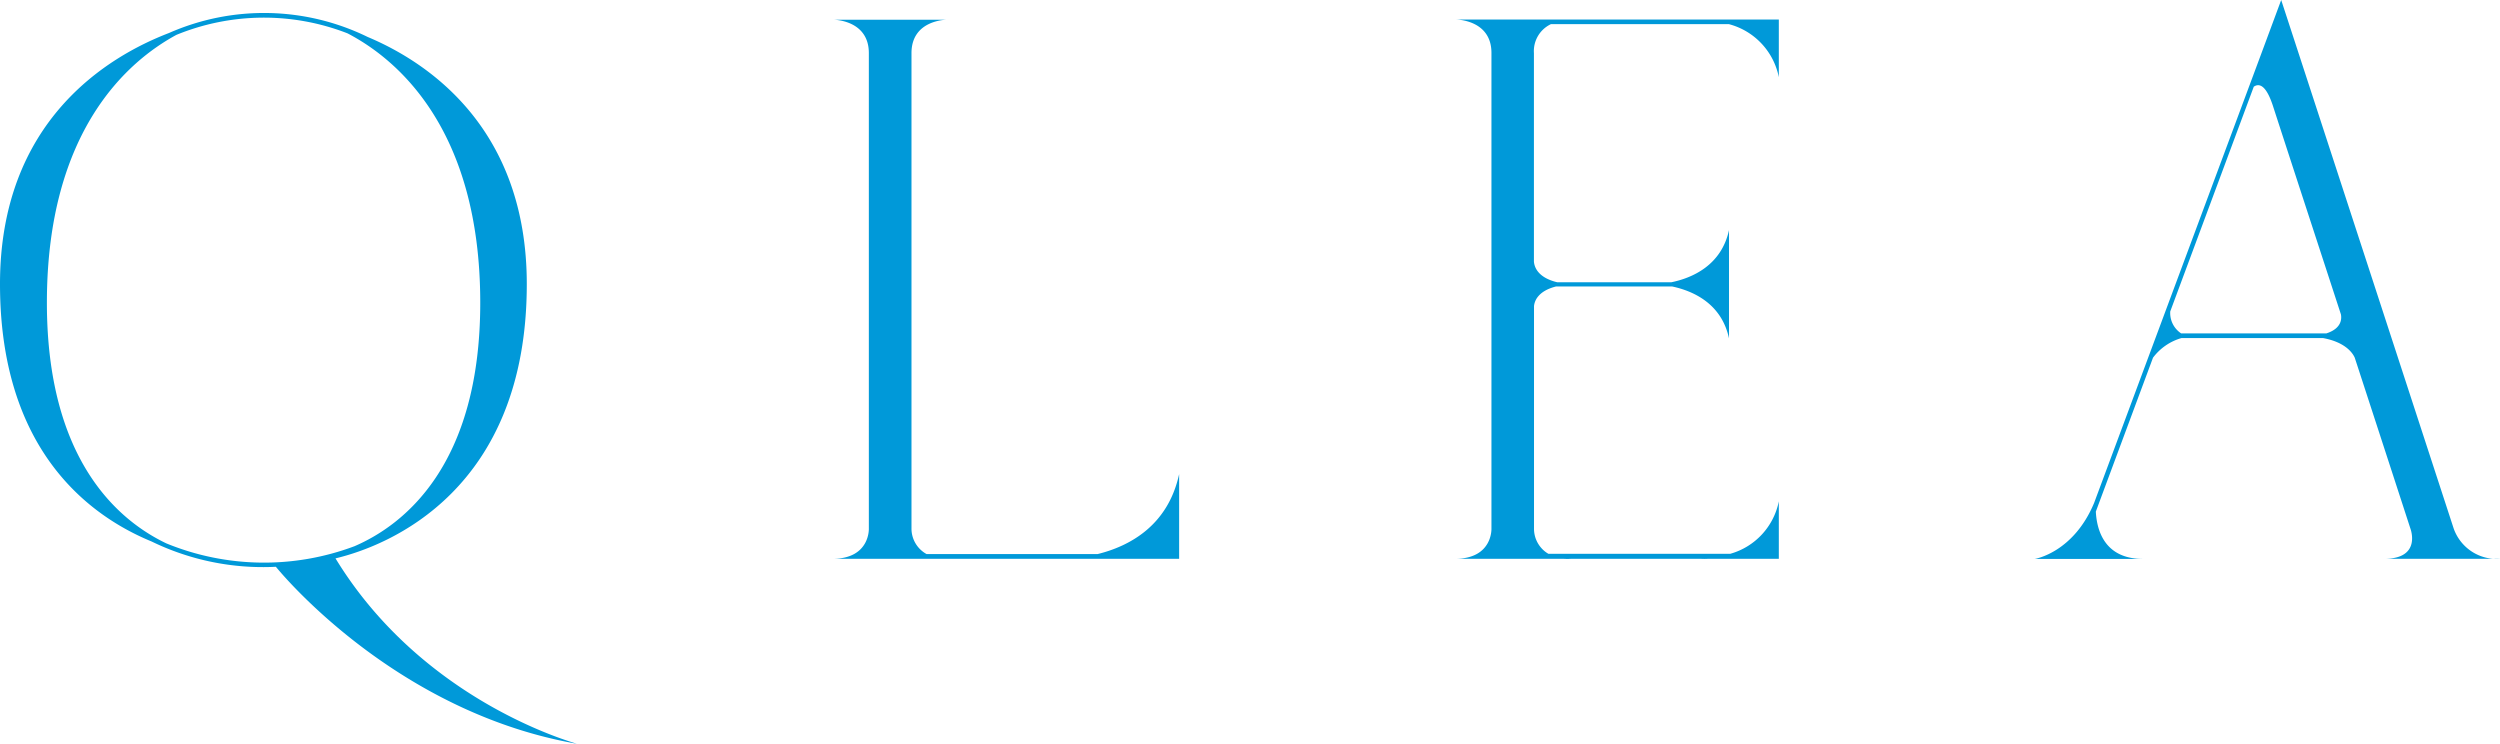 <svg viewBox="0 0 282.56 84.04" xmlns="http://www.w3.org/2000/svg"><g fill="#0099d9"><path d="m18.81 61.42c-5.49-2.62-13.51-9.48-13.51-27.2 0-19.5 9.21-27.34 14.64-30.28a26.07 26.07 0 0 1 19.34-.17c5.38 2.8 15 10.57 15 30.45 0 18.47-8.72 25.14-14.2 27.51a29.11 29.11 0 0 1 -21.27-.31zm19.11 1.69c6-1.43 21.62-7.7 21.62-31 0-17.51-11-25-18-27.94a26.65 26.65 0 0 0 -22.44-.44c-6.93 2.66-19.1 9.95-19.1 28.37 0 18.79 10.09 26.2 17.13 29.1a28.81 28.81 0 0 0 14.05 2.86c2 2.43 14.66 16.61 34 20-.05-.06-17.28-4.59-27.26-20.95z"/><path d="m124.07 62.62h-19.35a3.28 3.28 0 0 1 -1.7-2.9v-53.72c0-3.78 4-3.77 4-3.77h-12.82s4 0 4 3.77v53.72s.17 3.44-4.13 3.44h25.32.95 12.93v-9.58c-1.27 5.89-5.69 8.17-9.2 9.04z"/><path d="m192.38 2.21h-20.33-7.48s4 0 4 3.77v53.74s.17 3.44-4.13 3.44h13.1a6.23 6.23 0 0 1 -.77 0h16.23a6.71 6.71 0 0 1 -.72 0h8.77v-6.5a7.73 7.73 0 0 1 -5.48 5.93h-20.57a3.28 3.28 0 0 1 -1.62-2.87v-25.12c.05-.53.4-1.69 2.48-2.22h13.14c2.34.5 5.58 1.91 6.42 5.87v-6.14-6.11c-.86 4-4.17 5.42-6.51 5.9h-12.91c-2.32-.55-2.6-1.87-2.63-2.35v-23.55a3.37 3.37 0 0 1 1.92-3.27h20.12a7.76 7.76 0 0 1 5.64 6v-6.52h-8.69z"/><path d="m262.94 37.68h-16.42a2.76 2.76 0 0 1 -1.23-2.48l9.44-25.4c.63-.43 1.4-.16 2.16 2.15 2.27 7 5.08 15.57 7.69 23.58.1.52.07 1.6-1.64 2.15zm6.52 25.48h13.1a5.15 5.15 0 0 1 -5.24-3.44s-16.08-49.29-19.49-59.72l-2.14 5.77-19 51.06c-2.34 5.64-6.7 6.34-6.7 6.34h12.21c-4.37 0-5.22-3.3-5.32-5.35l6.46-17.39a6.1 6.1 0 0 1 3.22-2.22h16c2.44.45 3.31 1.61 3.58 2.21 3.51 10.75 6.29 19.31 6.29 19.31s1.33 3.43-2.97 3.43z"/></g></svg>